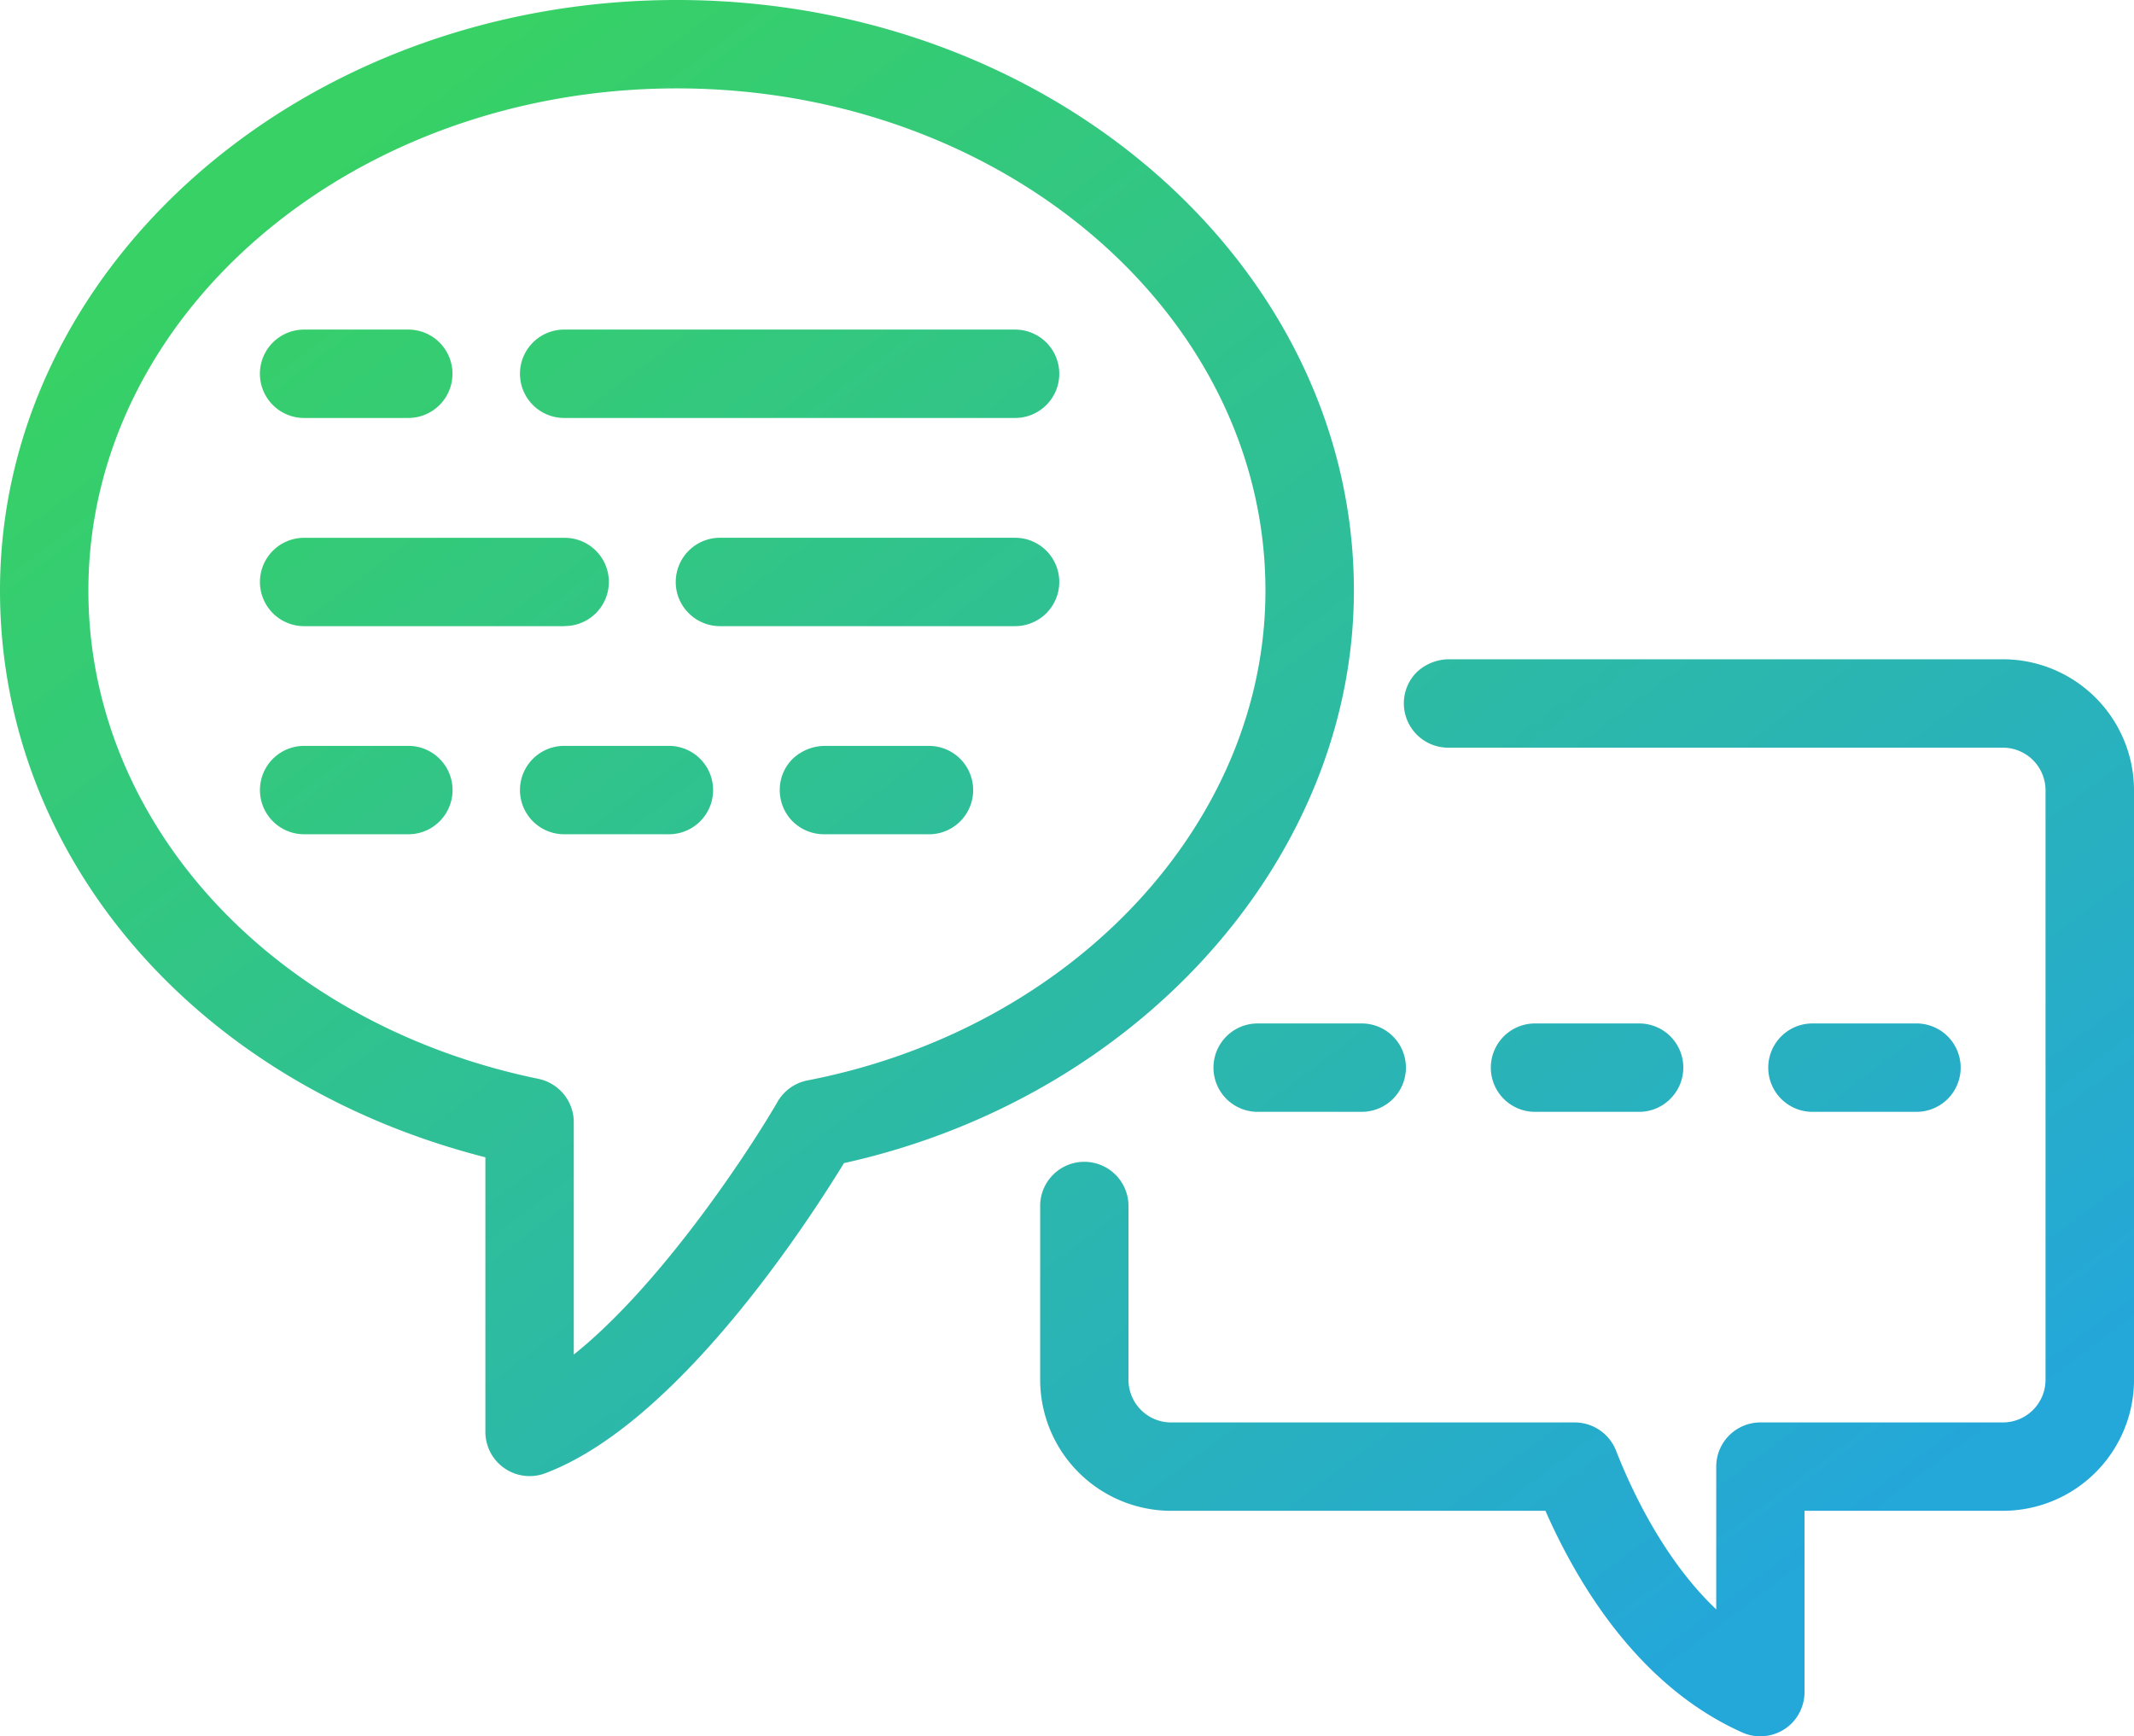 <svg xmlns="http://www.w3.org/2000/svg" xmlns:xlink="http://www.w3.org/1999/xlink" width="145.084" height="118.063" viewBox="0 0 145.084 118.063"><defs><linearGradient id="linear-gradient" x1="0.178" y1="0.07" x2="0.898" y2="0.852" gradientUnits="objectBoundingBox"><stop offset="0" stop-color="#37d165"></stop><stop offset="1" stop-color="#24a7d9"></stop></linearGradient></defs><path id="Uni&#xF3;n_2" data-name="Uni&#xF3;n 2" d="M118.469,117.807c-6.9-3.073-11.077-9.81-13.4-15.078H79.612a8.918,8.918,0,0,1-8.894-8.9V82.031a2.99,2.99,0,0,1,.9-2.174,3,3,0,0,1,4.246.043,3,3,0,0,1,.858,2.138V93.826a2.9,2.9,0,0,0,2.891,2.894h27.454a3.02,3.02,0,0,1,2.8,1.911c1.048,2.677,3.261,7.432,6.814,10.8V99.719a3.007,3.007,0,0,1,3-3h16.5a2.9,2.9,0,0,0,2.888-2.89v-40.1a2.9,2.9,0,0,0-2.888-2.89H98.472a3.016,3.016,0,0,1-3.028-3.037,2.976,2.976,0,0,1,.9-2.118,3.211,3.211,0,0,1,2.133-.856h37.708a8.92,8.92,0,0,1,8.9,8.9v40.1a8.919,8.919,0,0,1-8.9,8.9h-13.5v12.327a3.037,3.037,0,0,1-.263,1.225,2.974,2.974,0,0,1-1.664,1.582,3.06,3.06,0,0,1-1.081.2A2.968,2.968,0,0,1,118.469,117.807ZM33,97.365l0-18.674C13.239,73.647,0,58.223,0,40.158,0,18.015,20.646,0,46.02,0S92.047,18.015,92.047,40.158c0,18.144-14.564,34.477-34.67,38.929-2.7,4.412-11.449,17.765-20.317,21.091a2.957,2.957,0,0,1-1.058.19A3.007,3.007,0,0,1,33,97.365ZM6.009,40.158c0,15.834,12.581,29.483,30.6,33.2a3.018,3.018,0,0,1,2.4,2.944l0,15.8c5.946-4.738,11.958-13.9,13.862-17.2A3.013,3.013,0,0,1,54.9,73.463c18.041-3.5,31.134-17.5,31.134-33.305C86.037,21.328,68.09,6.01,46.02,6.01S6.009,21.328,6.009,40.158ZM123.223,75.6a3.005,3.005,0,0,1,0-6.01h7.071a3.005,3.005,0,0,1,0,6.01Zm-18.862,0a3.005,3.005,0,0,1,0-6.01h7.071a3,3,0,0,1,2.123,5.131,2.978,2.978,0,0,1-2.123.879Zm-18.856,0a3.005,3.005,0,0,1,0-6.01h7.074a3.005,3.005,0,0,1,0,6.01Zm-22.4-18.874H56.042a3.033,3.033,0,0,1-2.176-.9,3,3,0,0,1-.852-2.138,2.958,2.958,0,0,1,.9-2.111,3.2,3.2,0,0,1,2.136-.859h7.124a3.005,3.005,0,0,1-.033,6.01Zm-17.678,0H38.36a3.005,3.005,0,0,1-.007-6.01h7.14a3.005,3.005,0,0,1-.033,6.01Zm-24.745,0a3.005,3.005,0,0,1-.007-6.01h7.087a3.005,3.005,0,0,1,0,6.01ZM48.968,42.576A3.013,3.013,0,0,1,46.8,41.67a2.977,2.977,0,0,1-.858-2.134,3.007,3.007,0,0,1,3-2.97h20.07a3.005,3.005,0,0,1,0,6.01Zm-10.614,0H20.676a3,3,0,0,1,0-6.007H38.36a3.006,3.006,0,0,1,2.176.9,3,3,0,0,1-2.149,5.1ZM38.36,28.42a3.005,3.005,0,0,1-.007-6.01H69.012a3.005,3.005,0,0,1,0,6.01Zm-17.678,0h-.007a3.005,3.005,0,0,1,0-6.01h7.077a3.005,3.005,0,0,1,.01,6.01Z" fill="url(#linear-gradient)"></path></svg>